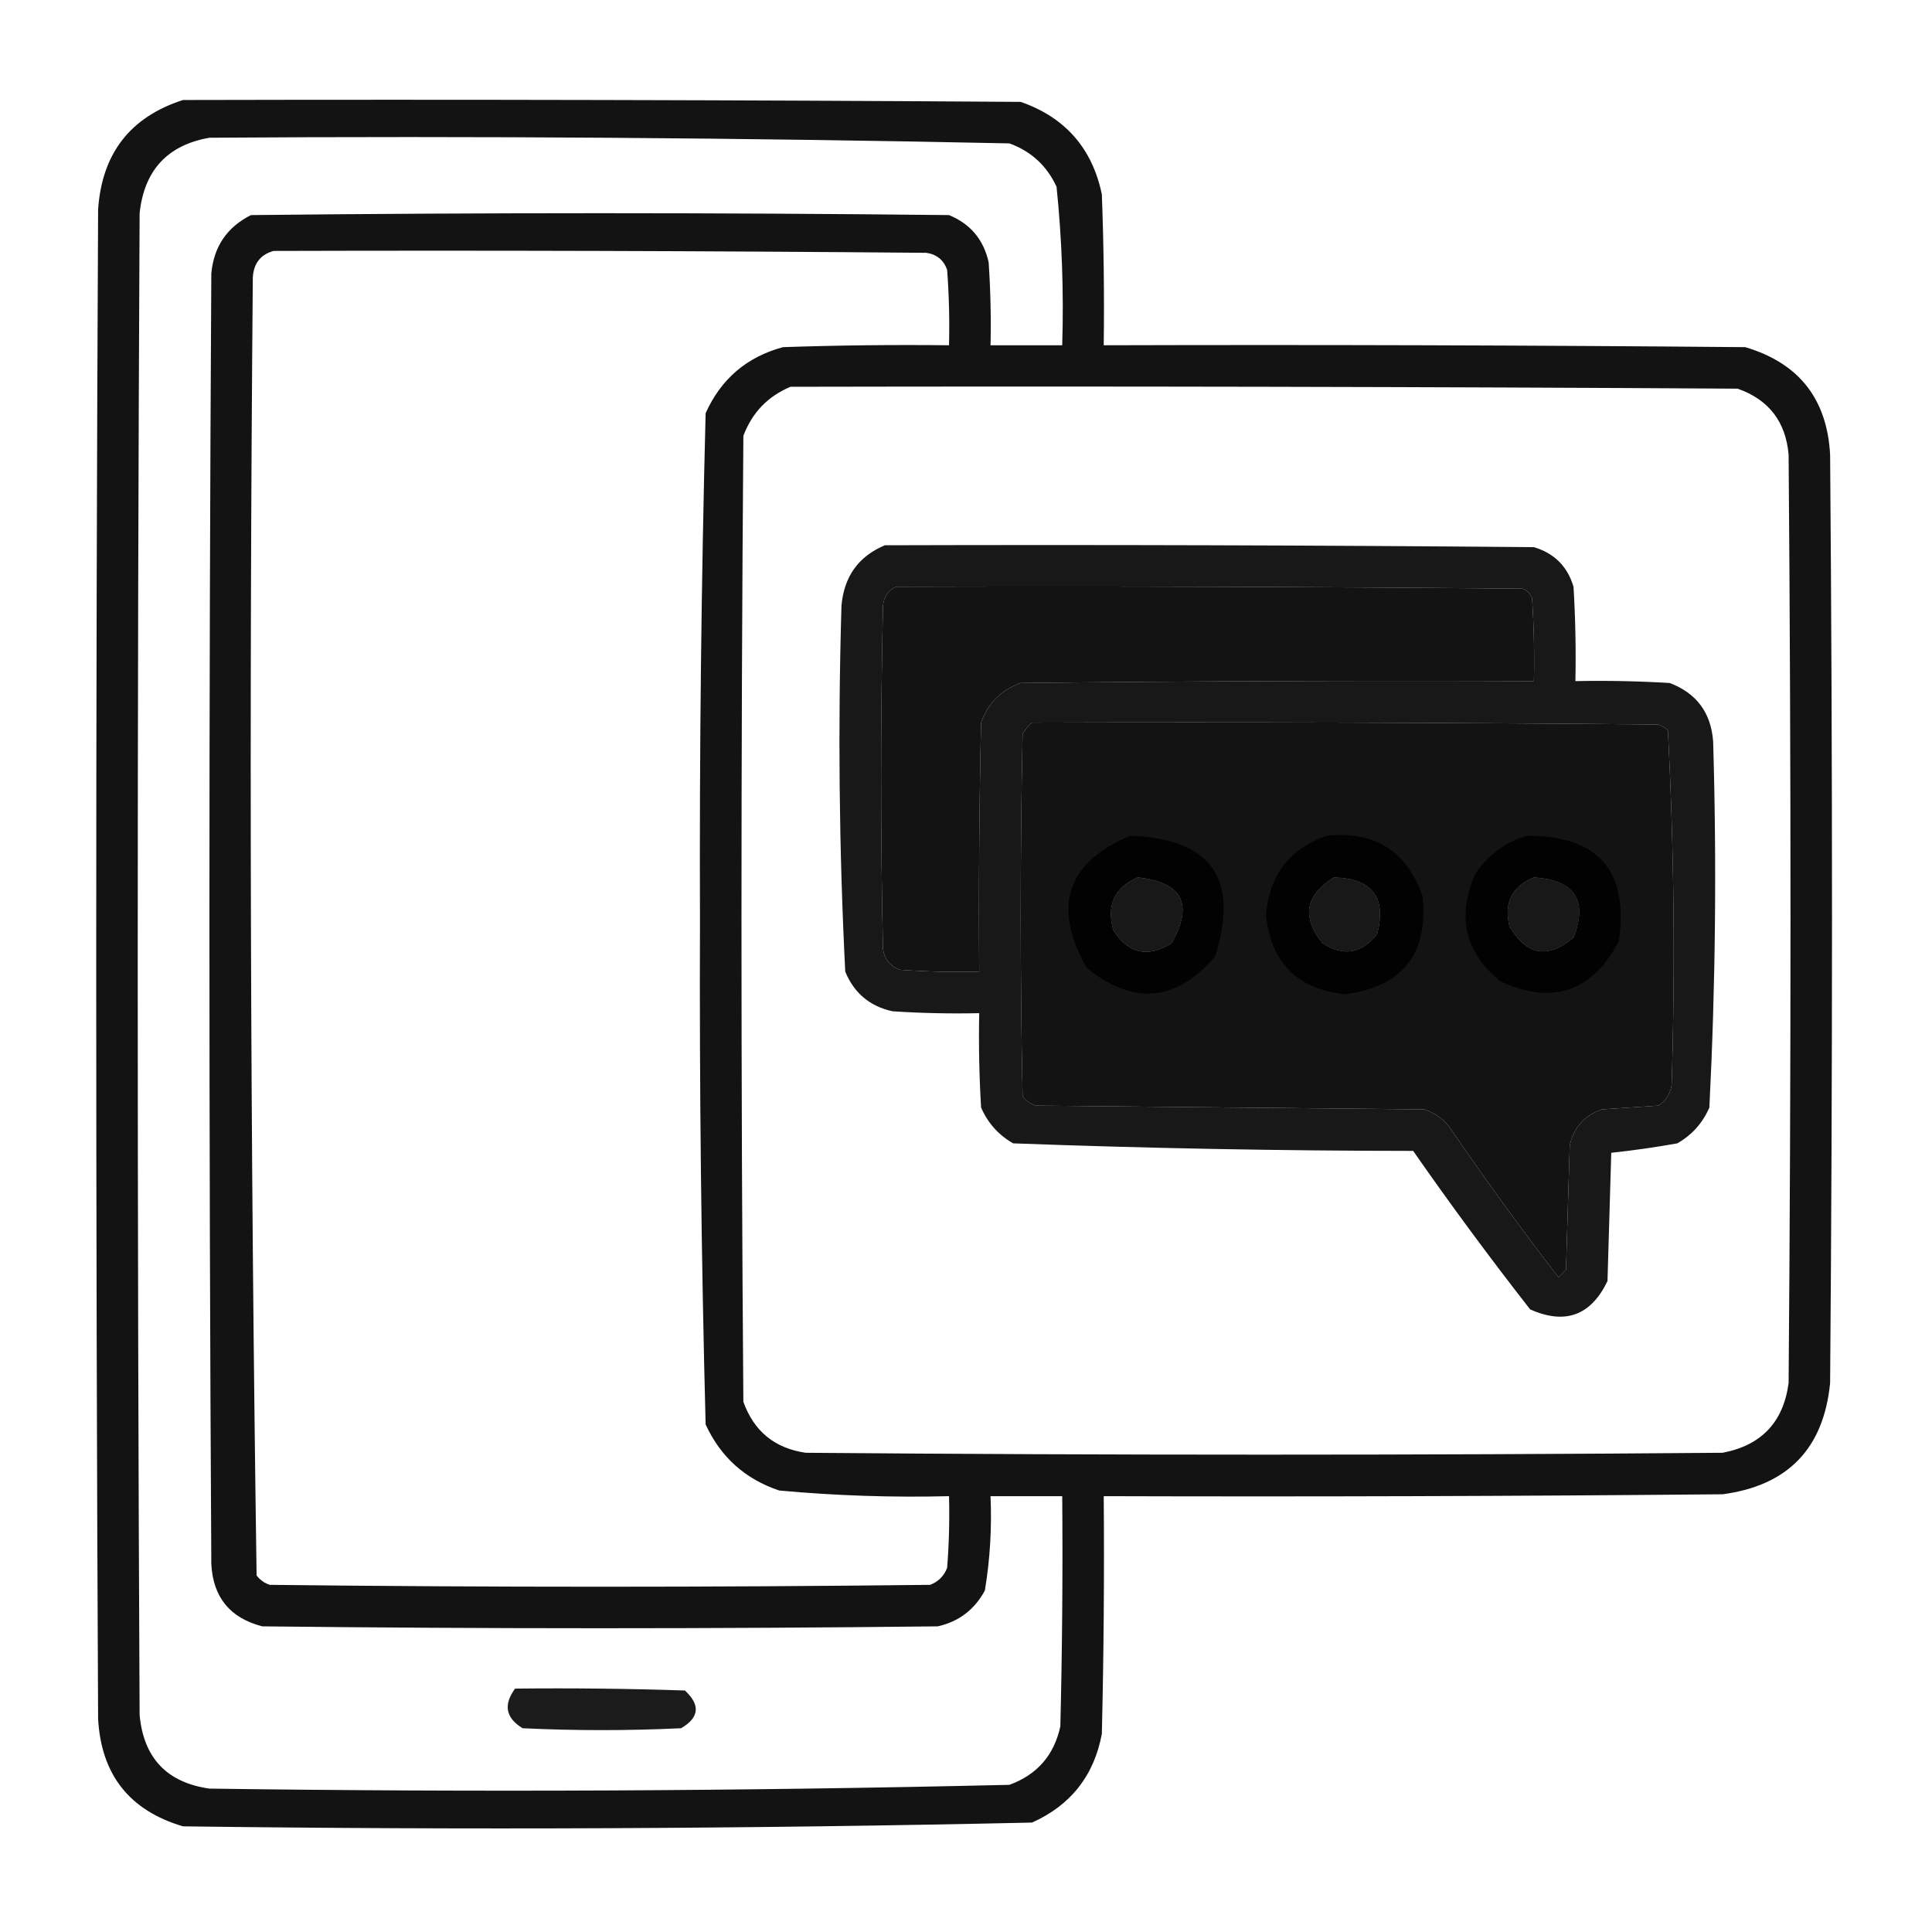 <?xml version="1.0" encoding="UTF-8"?>
<!DOCTYPE svg PUBLIC "-//W3C//DTD SVG 1.1//EN" "http://www.w3.org/Graphics/SVG/1.1/DTD/svg11.dtd">
<svg xmlns="http://www.w3.org/2000/svg" version="1.1" width="512px" height="512px" style="shape-rendering:geometricPrecision; text-rendering:geometricPrecision; image-rendering:optimizeQuality; fill-rule:evenodd; clip-rule:evenodd" xmlns:xlink="http://www.w3.org/1999/xlink">
<g><path style="opacity:0.924" fill="#000000" d="M 48.5,26.5 C 122.501,26.333 196.501,26.5 270.5,27C 282.279,31.113 289.446,39.28 292,51.5C 292.5,64.829 292.667,78.162 292.5,91.5C 349.168,91.333 405.834,91.5 462.5,92C 476.701,96.201 484.201,105.702 485,120.5C 485.667,202.5 485.667,284.5 485,366.5C 483.3,383.867 473.8,393.7 456.5,396C 401.834,396.5 347.168,396.667 292.5,396.5C 292.667,417.503 292.5,438.503 292,459.5C 289.935,470.565 283.769,478.398 273.5,483C 198.544,484.654 123.544,484.988 48.5,484C 34.318,479.814 26.818,470.314 26,455.5C 25.333,322.167 25.333,188.833 26,55.5C 27.015,40.666 34.516,31 48.5,26.5 Z M 55.5,36.5 C 126.204,36.016 196.87,36.516 267.5,38C 273.247,40.079 277.414,43.912 280,49.5C 281.429,63.441 281.929,77.441 281.5,91.5C 275.167,91.5 268.833,91.5 262.5,91.5C 262.666,84.159 262.5,76.826 262,69.5C 260.664,63.499 257.164,59.332 251.5,57C 189.833,56.333 128.167,56.333 66.5,57C 60.143,60.209 56.643,65.376 56,72.5C 55.333,186.5 55.333,300.5 56,414.5C 56.461,423.295 60.961,428.795 69.5,431C 129.167,431.667 188.833,431.667 248.5,431C 254.083,429.757 258.249,426.59 261,421.5C 262.37,413.236 262.87,404.903 262.5,396.5C 268.833,396.5 275.167,396.5 281.5,396.5C 281.667,416.836 281.5,437.169 281,457.5C 279.345,465.155 274.845,470.321 267.5,473C 196.869,474.65 126.203,474.984 55.5,474C 44.231,472.396 38.064,465.896 37,454.5C 36.333,321.833 36.333,189.167 37,56.5C 38.218,45.119 44.385,38.452 55.5,36.5 Z M 72.5,66.5 C 130.168,66.333 187.834,66.5 245.5,67C 248.232,67.398 250.065,68.898 251,71.5C 251.5,78.158 251.666,84.825 251.5,91.5C 236.83,91.333 222.163,91.5 207.5,92C 197.915,94.583 191.082,100.416 187,109.5C 185.843,154.289 185.343,199.122 185.5,244C 185.341,288.558 185.841,333.058 187,377.5C 190.984,386.151 197.484,391.985 206.5,395C 221.46,396.376 236.46,396.876 251.5,396.5C 251.666,402.842 251.5,409.175 251,415.5C 250.167,417.667 248.667,419.167 246.5,420C 188.167,420.667 129.833,420.667 71.5,420C 70.069,419.535 68.903,418.701 68,417.5C 66.339,302.889 66.006,188.223 67,73.5C 67.233,69.78 69.066,67.447 72.5,66.5 Z M 209.5,102.5 C 293.167,102.333 376.834,102.5 460.5,103C 468.747,105.917 473.247,111.75 474,120.5C 474.667,202.5 474.667,284.5 474,366.5C 472.626,376.874 466.793,383.041 456.5,385C 375.5,385.667 294.5,385.667 213.5,385C 205.3,383.8 199.8,379.3 197,371.5C 196.333,286.167 196.333,200.833 197,115.5C 199.327,109.341 203.494,105.007 209.5,102.5 Z M 237.5,155.5 C 292.834,155.333 348.168,155.5 403.5,156C 404.667,156.5 405.5,157.333 406,158.5C 406.5,165.826 406.666,173.159 406.5,180.5C 361.165,180.333 315.832,180.5 270.5,181C 265.307,182.859 261.807,186.359 260,191.5C 259.5,213.497 259.333,235.497 259.5,257.5C 252.492,257.666 245.492,257.5 238.5,257C 235.898,256.065 234.398,254.232 234,251.5C 233.333,221.167 233.333,190.833 234,160.5C 234.257,158.093 235.424,156.427 237.5,155.5 Z M 273.5,191.5 C 328.834,191.333 384.168,191.5 439.5,192C 440.416,192.374 441.25,192.874 442,193.5C 443.644,224.772 443.977,256.106 443,287.5C 442.654,289.848 441.487,291.681 439.5,293C 434.5,293.333 429.5,293.667 424.5,294C 419.901,295.598 417.068,298.765 416,303.5C 415.667,314.5 415.333,325.5 415,336.5C 414.333,337.167 413.667,337.833 413,338.5C 402.946,325.446 393.28,312.113 384,298.5C 382.269,296.383 380.102,294.883 377.5,294C 343.167,293.667 308.833,293.333 274.5,293C 273.069,292.535 271.903,291.701 271,290.5C 270.333,258.5 270.333,226.5 271,194.5C 271.698,193.309 272.531,192.309 273.5,191.5 Z M 301.5,232.5 C 313.393,233.787 316.393,239.62 310.5,250C 304.163,253.933 298.997,252.766 295,246.5C 293.17,239.832 295.337,235.165 301.5,232.5 Z M 353.5,232.5 C 363.666,232.818 367.5,237.818 365,247.5C 360.884,252.74 356.05,253.573 350.5,250C 344.864,243.063 345.864,237.23 353.5,232.5 Z M 406.5,232.5 C 417.364,233.256 420.864,238.589 417,248.5C 410.205,254.22 404.539,253.22 400,245.5C 398.476,239.215 400.642,234.882 406.5,232.5 Z"/></g>
<g><path style="opacity:0.906" fill="#000000" d="M 234.5,144.5 C 291.834,144.333 349.168,144.5 406.5,145C 411.904,146.615 415.404,150.115 417,155.5C 417.5,163.827 417.666,172.16 417.5,180.5C 425.84,180.334 434.173,180.5 442.5,181C 449.61,183.716 453.444,188.883 454,196.5C 454.963,228.873 454.63,261.206 453,293.5C 451.221,297.612 448.388,300.778 444.5,303C 438.664,304.046 432.831,304.879 427,305.5C 426.667,316.833 426.333,328.167 426,339.5C 421.609,348.64 414.775,351.14 405.5,347C 394.781,333.281 384.448,319.281 374.5,305C 339.12,304.974 303.786,304.307 268.5,303C 264.612,300.778 261.779,297.612 260,293.5C 259.5,285.173 259.334,276.84 259.5,268.5C 251.826,268.666 244.159,268.5 236.5,268C 230.499,266.664 226.332,263.164 224,257.5C 222.37,225.206 222.037,192.873 223,160.5C 223.686,152.759 227.519,147.426 234.5,144.5 Z M 237.5,155.5 C 235.424,156.427 234.257,158.093 234,160.5C 233.333,190.833 233.333,221.167 234,251.5C 234.398,254.232 235.898,256.065 238.5,257C 245.492,257.5 252.492,257.666 259.5,257.5C 259.333,235.497 259.5,213.497 260,191.5C 261.807,186.359 265.307,182.859 270.5,181C 315.832,180.5 361.165,180.333 406.5,180.5C 406.666,173.159 406.5,165.826 406,158.5C 405.5,157.333 404.667,156.5 403.5,156C 348.168,155.5 292.834,155.333 237.5,155.5 Z M 273.5,191.5 C 272.531,192.309 271.698,193.309 271,194.5C 270.333,226.5 270.333,258.5 271,290.5C 271.903,291.701 273.069,292.535 274.5,293C 308.833,293.333 343.167,293.667 377.5,294C 380.102,294.883 382.269,296.383 384,298.5C 393.28,312.113 402.946,325.446 413,338.5C 413.667,337.833 414.333,337.167 415,336.5C 415.333,325.5 415.667,314.5 416,303.5C 417.068,298.765 419.901,295.598 424.5,294C 429.5,293.667 434.5,293.333 439.5,293C 441.487,291.681 442.654,289.848 443,287.5C 443.977,256.106 443.644,224.772 442,193.5C 441.25,192.874 440.416,192.374 439.5,192C 384.168,191.5 328.834,191.333 273.5,191.5 Z M 301.5,232.5 C 295.337,235.165 293.17,239.832 295,246.5C 298.997,252.766 304.163,253.933 310.5,250C 316.393,239.62 313.393,233.787 301.5,232.5 Z M 353.5,232.5 C 345.864,237.23 344.864,243.063 350.5,250C 356.05,253.573 360.884,252.74 365,247.5C 367.5,237.818 363.666,232.818 353.5,232.5 Z M 406.5,232.5 C 400.642,234.882 398.476,239.215 400,245.5C 404.539,253.22 410.205,254.22 417,248.5C 420.864,238.589 417.364,233.256 406.5,232.5 Z"/></g>
<g><path style="opacity:0.894" fill="#000000" d="M 299.5,221.5 C 321.032,222.219 328.532,232.886 322,253.5C 311.7,265.493 300.366,266.493 288,256.5C 278.806,240.273 282.639,228.607 299.5,221.5 Z M 301.5,232.5 C 295.337,235.165 293.17,239.832 295,246.5C 298.997,252.766 304.163,253.933 310.5,250C 316.393,239.62 313.393,233.787 301.5,232.5 Z"/></g>
<g><path style="opacity:0.89" fill="#000000" d="M 351.5,221.5 C 364.283,220.136 372.783,225.469 377,237.5C 378.552,252.781 371.719,261.448 356.5,263.5C 343.824,262.157 336.824,255.157 335.5,242.5C 336.348,231.996 341.681,224.996 351.5,221.5 Z M 353.5,232.5 C 345.864,237.23 344.864,243.063 350.5,250C 356.05,253.573 360.884,252.74 365,247.5C 367.5,237.818 363.666,232.818 353.5,232.5 Z"/></g>
<g><path style="opacity:0.89" fill="#000000" d="M 404.5,221.5 C 423.562,221.391 431.728,230.725 429,249.5C 421.871,262.911 411.371,266.411 397.5,260C 388.161,252.259 385.994,242.759 391,231.5C 394.416,226.558 398.916,223.224 404.5,221.5 Z M 406.5,232.5 C 400.642,234.882 398.476,239.215 400,245.5C 404.539,253.22 410.205,254.22 417,248.5C 420.864,238.589 417.364,233.256 406.5,232.5 Z"/></g>
<g><path style="opacity:0.892" fill="#000000" d="M 136.5,447.5 C 151.504,447.333 166.504,447.5 181.5,448C 185.663,451.829 185.329,455.163 180.5,458C 166.5,458.667 152.5,458.667 138.5,458C 134.018,455.278 133.351,451.778 136.5,447.5 Z"/></g>
</svg>
